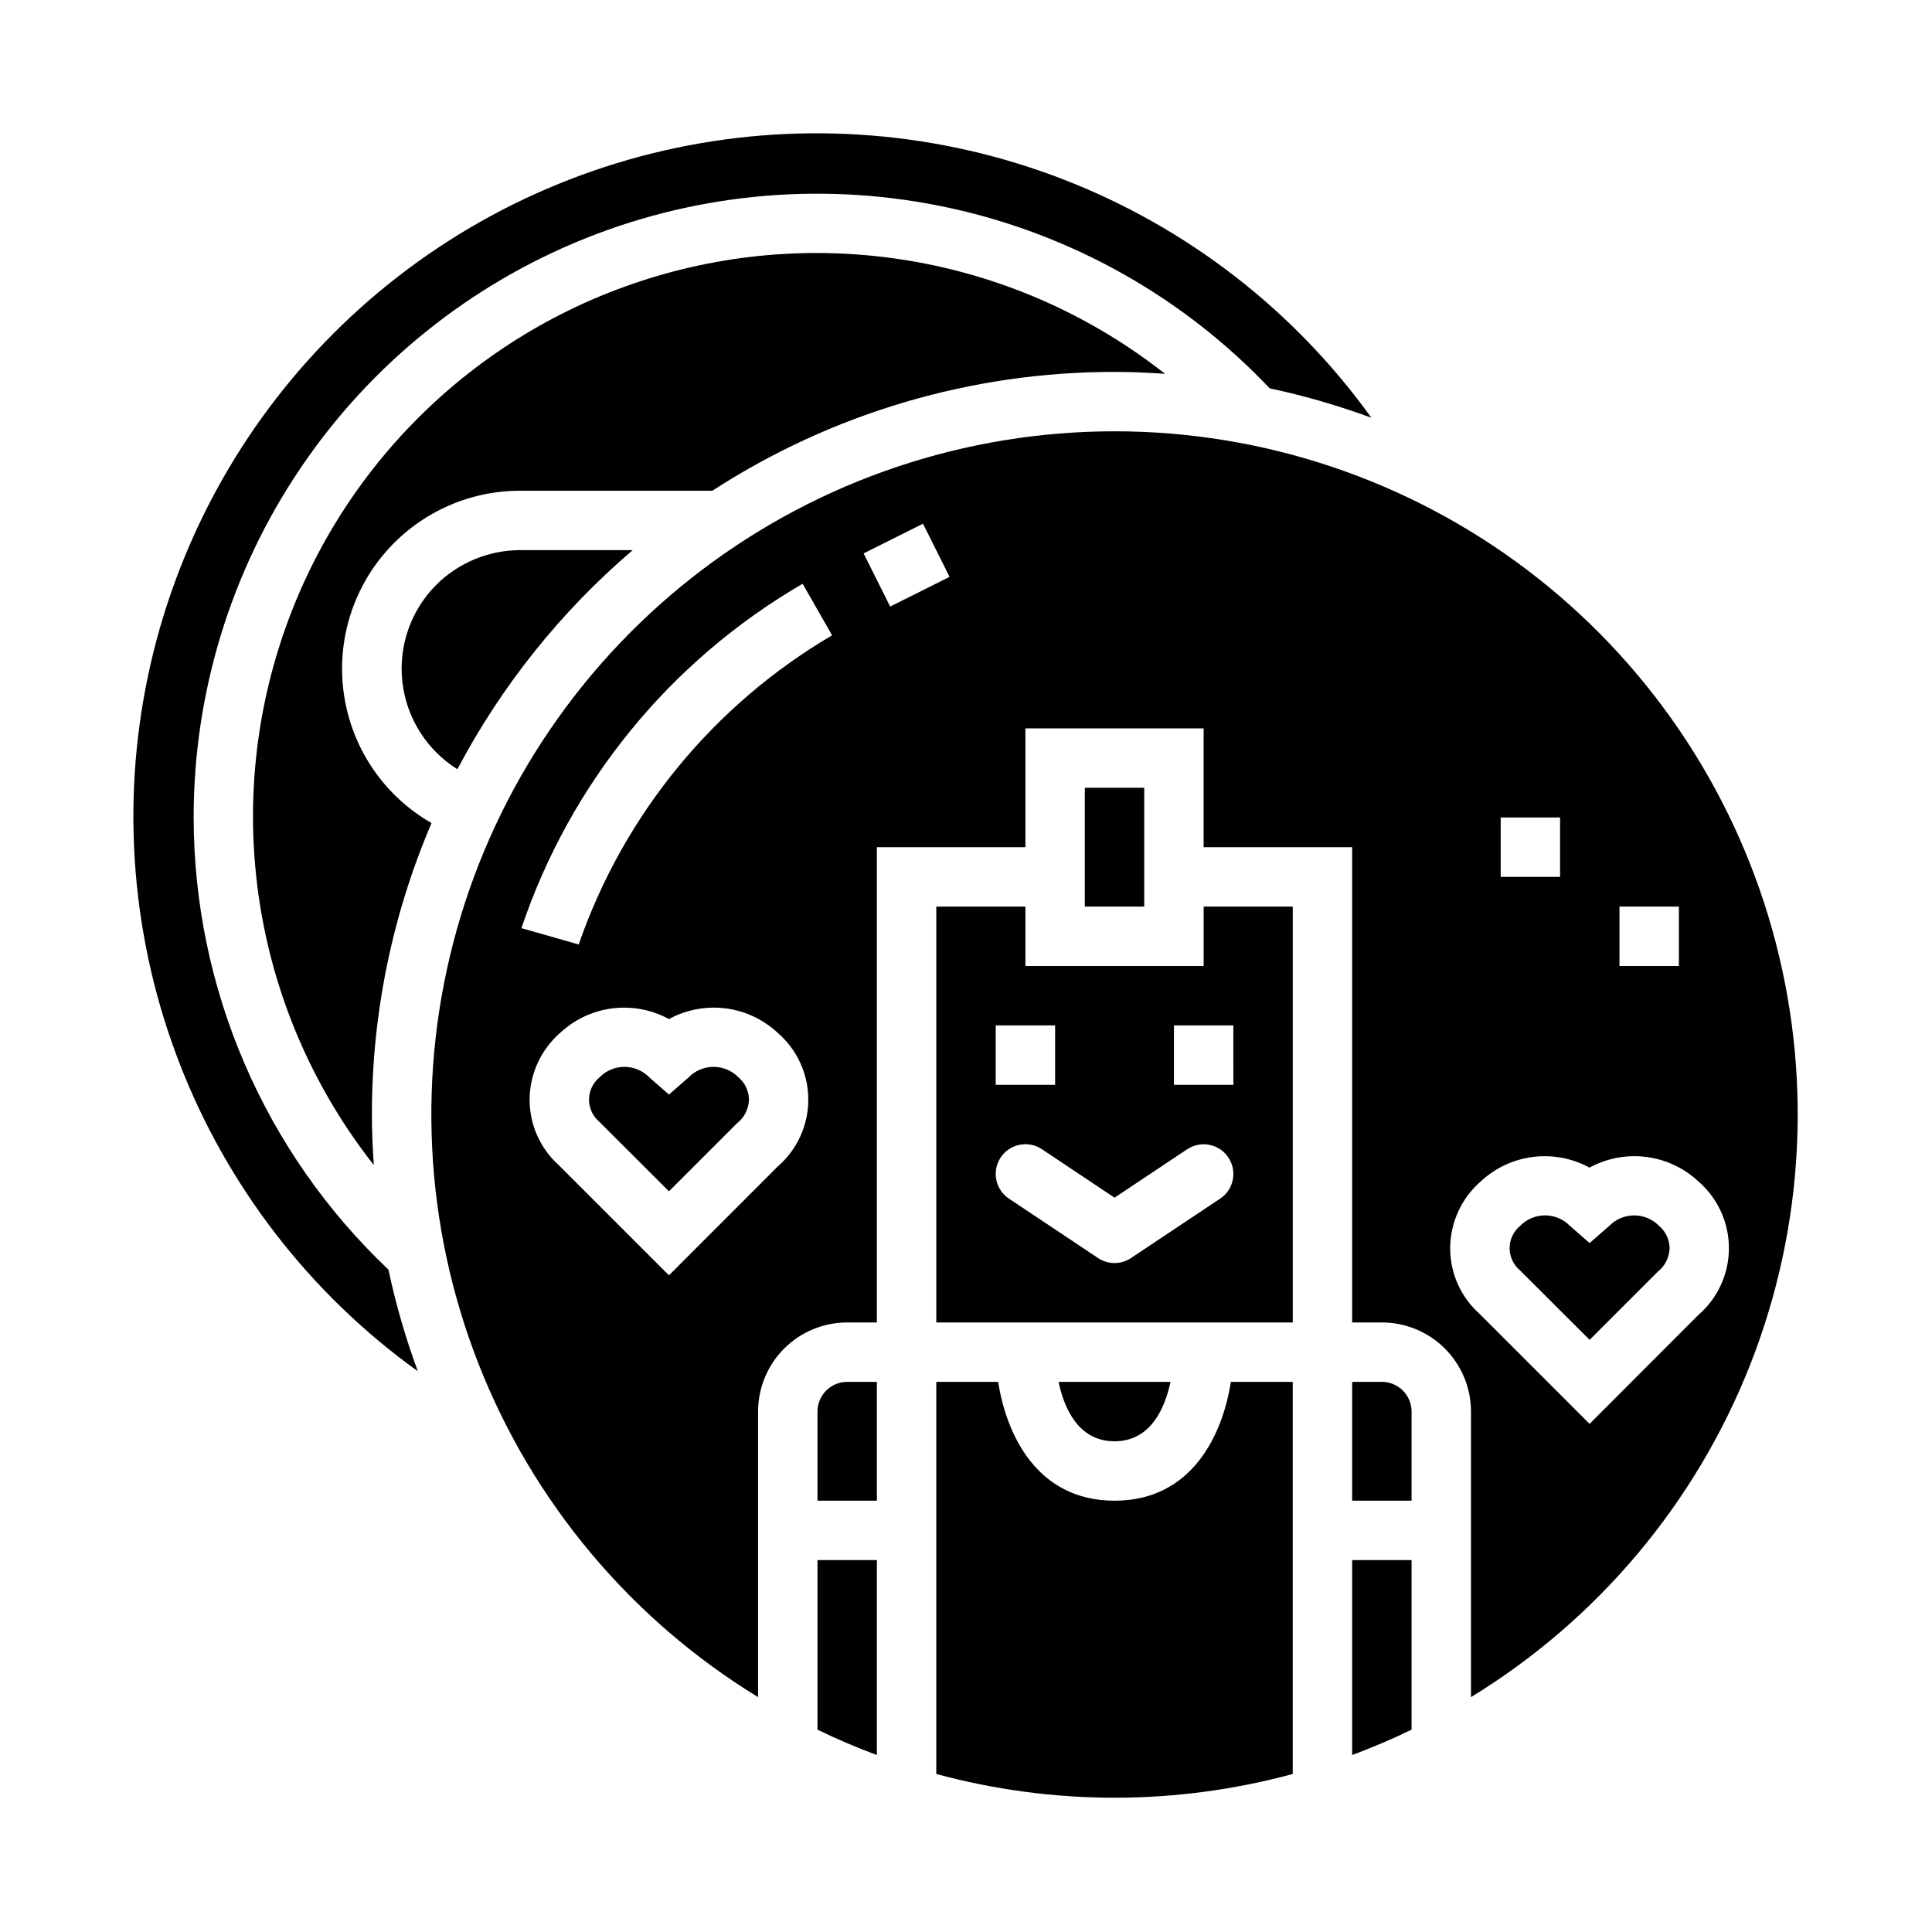 <?xml version="1.0" encoding="UTF-8"?>
<!-- Uploaded to: ICON Repo, www.iconrepo.com, Generator: ICON Repo Mixer Tools -->
<svg fill="#000000" width="800px" height="800px" version="1.1" viewBox="144 144 512 512" xmlns="http://www.w3.org/2000/svg">
 <g>
  <path d="m462.98 400h-47.234v-15.746h-23.617v110.21h94.465v-110.21h-23.613zm-55.105 15.742h15.742v15.742l-15.742 0.004zm59.473 45.91-23.617 15.742c-2.644 1.766-6.09 1.766-8.738 0l-23.617-15.742h0.004c-1.738-1.16-2.945-2.961-3.352-5.008-0.41-2.047 0.012-4.172 1.168-5.91 2.414-3.617 7.305-4.594 10.922-2.18l19.246 12.844 19.246-12.832v0.004c3.617-2.414 8.504-1.438 10.918 2.18 2.414 3.617 1.438 8.504-2.18 10.918zm3.504-30.164h-15.746v-15.746h15.742z"/>
  <path d="m510.21 510.21h-7.871v31.488h15.742v-23.617c0-2.086-0.828-4.09-2.305-5.566-1.477-1.477-3.481-2.305-5.566-2.305z"/>
  <path d="m447.23 352.77h-15.742v31.488h15.742z"/>
  <path d="m502.34 609.1c5.367-2 10.617-4.242 15.742-6.723v-44.941h-15.742z"/>
  <path d="m439.36 242.56c4.504 0 8.957 0.203 13.383 0.504-38.621-30.418-89.734-39.875-136.68-25.289-46.945 14.586-83.703 51.344-98.289 98.289-14.586 46.945-5.129 98.059 25.289 136.68-0.301-4.426-0.504-8.879-0.504-13.383-0.027-26.551 5.352-52.828 15.805-77.234-12.121-6.945-20.539-18.906-22.984-32.664-2.445-13.754 1.336-27.883 10.32-38.582 8.984-10.699 22.25-16.863 36.219-16.832h50.863c31.734-20.582 68.754-31.52 106.58-31.488z"/>
  <path d="m259.59 299.01c-6.75 6.785-10.043 16.27-8.949 25.777 1.094 9.504 6.457 17.996 14.57 23.07 11.676-22.117 27.441-41.82 46.461-58.066h-29.75c-8.371-0.008-16.402 3.309-22.332 9.219z"/>
  <path d="m360.64 602.38c5.117 2.488 10.363 4.727 15.742 6.723l0.004-51.664h-15.746z"/>
  <path d="m360.64 518.08v23.617h15.742l0.004-31.488h-7.871c-4.348 0-7.875 3.523-7.875 7.871z"/>
  <path d="m439.36 541.7c-20.648 0-28.688-17.68-30.836-31.488h-16.398v103.91c30.93 8.387 63.535 8.387 94.465 0v-103.91h-16.398c-2.148 13.809-10.184 31.488-30.832 31.488z"/>
  <path d="m454.19 510.21h-29.664c1.457 6.879 5.188 15.742 14.832 15.742 9.641 0 13.383-8.863 14.832-15.742z"/>
  <path d="m326.46 429.54-5.18 4.535-5.18-4.535c-1.734-1.797-4.129-2.812-6.629-2.812-2.496 0-4.891 1.016-6.625 2.812-1.742 1.457-2.75 3.609-2.75 5.879s1.008 4.426 2.75 5.883l18.434 18.41 18.051-18.051c1.93-1.504 3.086-3.793 3.148-6.242-0.012-2.266-1.016-4.414-2.746-5.879-1.738-1.797-4.133-2.812-6.637-2.812-2.5 0-4.894 1.016-6.637 2.812z"/>
  <path d="m195.32 360.64c-0.016-33.062 9.887-65.375 28.434-92.75 18.543-27.375 44.875-48.555 75.586-60.805 30.715-12.25 64.395-15 96.691-7.898 32.293 7.098 61.711 23.727 84.453 47.727 9.156 1.953 18.16 4.555 26.941 7.793-20.492-28.508-48.828-50.441-81.562-63.137-32.73-12.691-68.449-15.594-102.8-8.355-34.352 7.242-65.859 24.312-90.684 49.141-24.828 24.824-41.898 56.328-49.141 90.684-7.238 34.352-4.336 70.07 8.355 102.8 12.695 32.734 34.629 61.07 63.137 81.562-3.238-8.785-5.84-17.785-7.793-26.941-16.285-15.422-29.262-34-38.133-54.598-8.875-20.602-13.461-42.793-13.484-65.223z"/>
  <path d="m570.44 468.9-5.18 4.527-5.18-4.527h-0.004c-1.734-1.797-4.129-2.812-6.625-2.812-2.5 0-4.894 1.016-6.629 2.812-1.746 1.453-2.758 3.609-2.758 5.879 0 2.273 1.012 4.43 2.758 5.883l18.438 18.414 18.051-18.051-0.004-0.004c1.934-1.504 3.09-3.793 3.152-6.242-0.016-2.269-1.023-4.418-2.758-5.879-1.738-1.797-4.133-2.809-6.633-2.809s-4.891 1.012-6.629 2.809z"/>
  <path d="m439.36 258.3c-39.461-0.004-77.844 12.883-109.3 36.703-31.461 23.82-54.277 57.266-64.973 95.25-10.695 37.98-8.688 78.418 5.719 115.16 14.41 36.734 40.426 67.758 74.09 88.344v-75.676c0-6.262 2.488-12.27 6.918-16.699 4.426-4.43 10.434-6.918 16.699-6.918h7.871v-125.95h39.359v-31.488h47.23v31.488h39.359l0.004 125.95h7.871c6.262 0 12.27 2.488 16.699 6.918 4.43 4.43 6.918 10.438 6.918 16.699v75.676c33.664-20.586 59.68-51.609 74.086-88.344 14.406-36.738 16.418-77.176 5.719-115.16-10.695-37.984-33.508-71.43-64.969-95.25-31.461-23.82-69.84-36.707-109.3-36.703zm-89.285 194.86-28.797 28.816-29.18-29.18c-4.938-4.426-7.758-10.746-7.746-17.375 0.027-6.809 2.992-13.27 8.129-17.734 3.816-3.547 8.648-5.809 13.816-6.457 5.168-0.648 10.41 0.344 14.98 2.836 4.574-2.496 9.816-3.492 14.984-2.84 5.168 0.648 10 2.91 13.812 6.461 5.164 4.445 8.133 10.922 8.133 17.734 0 6.816-2.969 13.289-8.133 17.738zm-52.742-58.875-15.145-4.312v-0.004c12.949-38.453 39.43-70.887 74.516-91.266l7.809 13.664c-31.414 18.449-55.219 47.492-67.148 81.918zm82.57-89.539-7.039-14.09 15.742-7.871 7.039 14.09zm193.28 79.508h15.742v15.742l-15.742 0.004zm-31.488-23.617h15.742v15.742l-15.742 0.004zm23.562 160.7-29.18-29.18h-0.004c-4.949-4.418-7.773-10.738-7.762-17.375 0.031-6.809 2.996-13.273 8.141-17.734 3.812-3.547 8.648-5.801 13.812-6.449 5.168-0.648 10.41 0.344 14.98 2.836 4.574-2.492 9.816-3.488 14.984-2.84s10 2.906 13.812 6.453c5.168 4.445 8.141 10.922 8.141 17.734 0 6.816-2.973 13.293-8.141 17.738z"/>
 </g>
</svg>